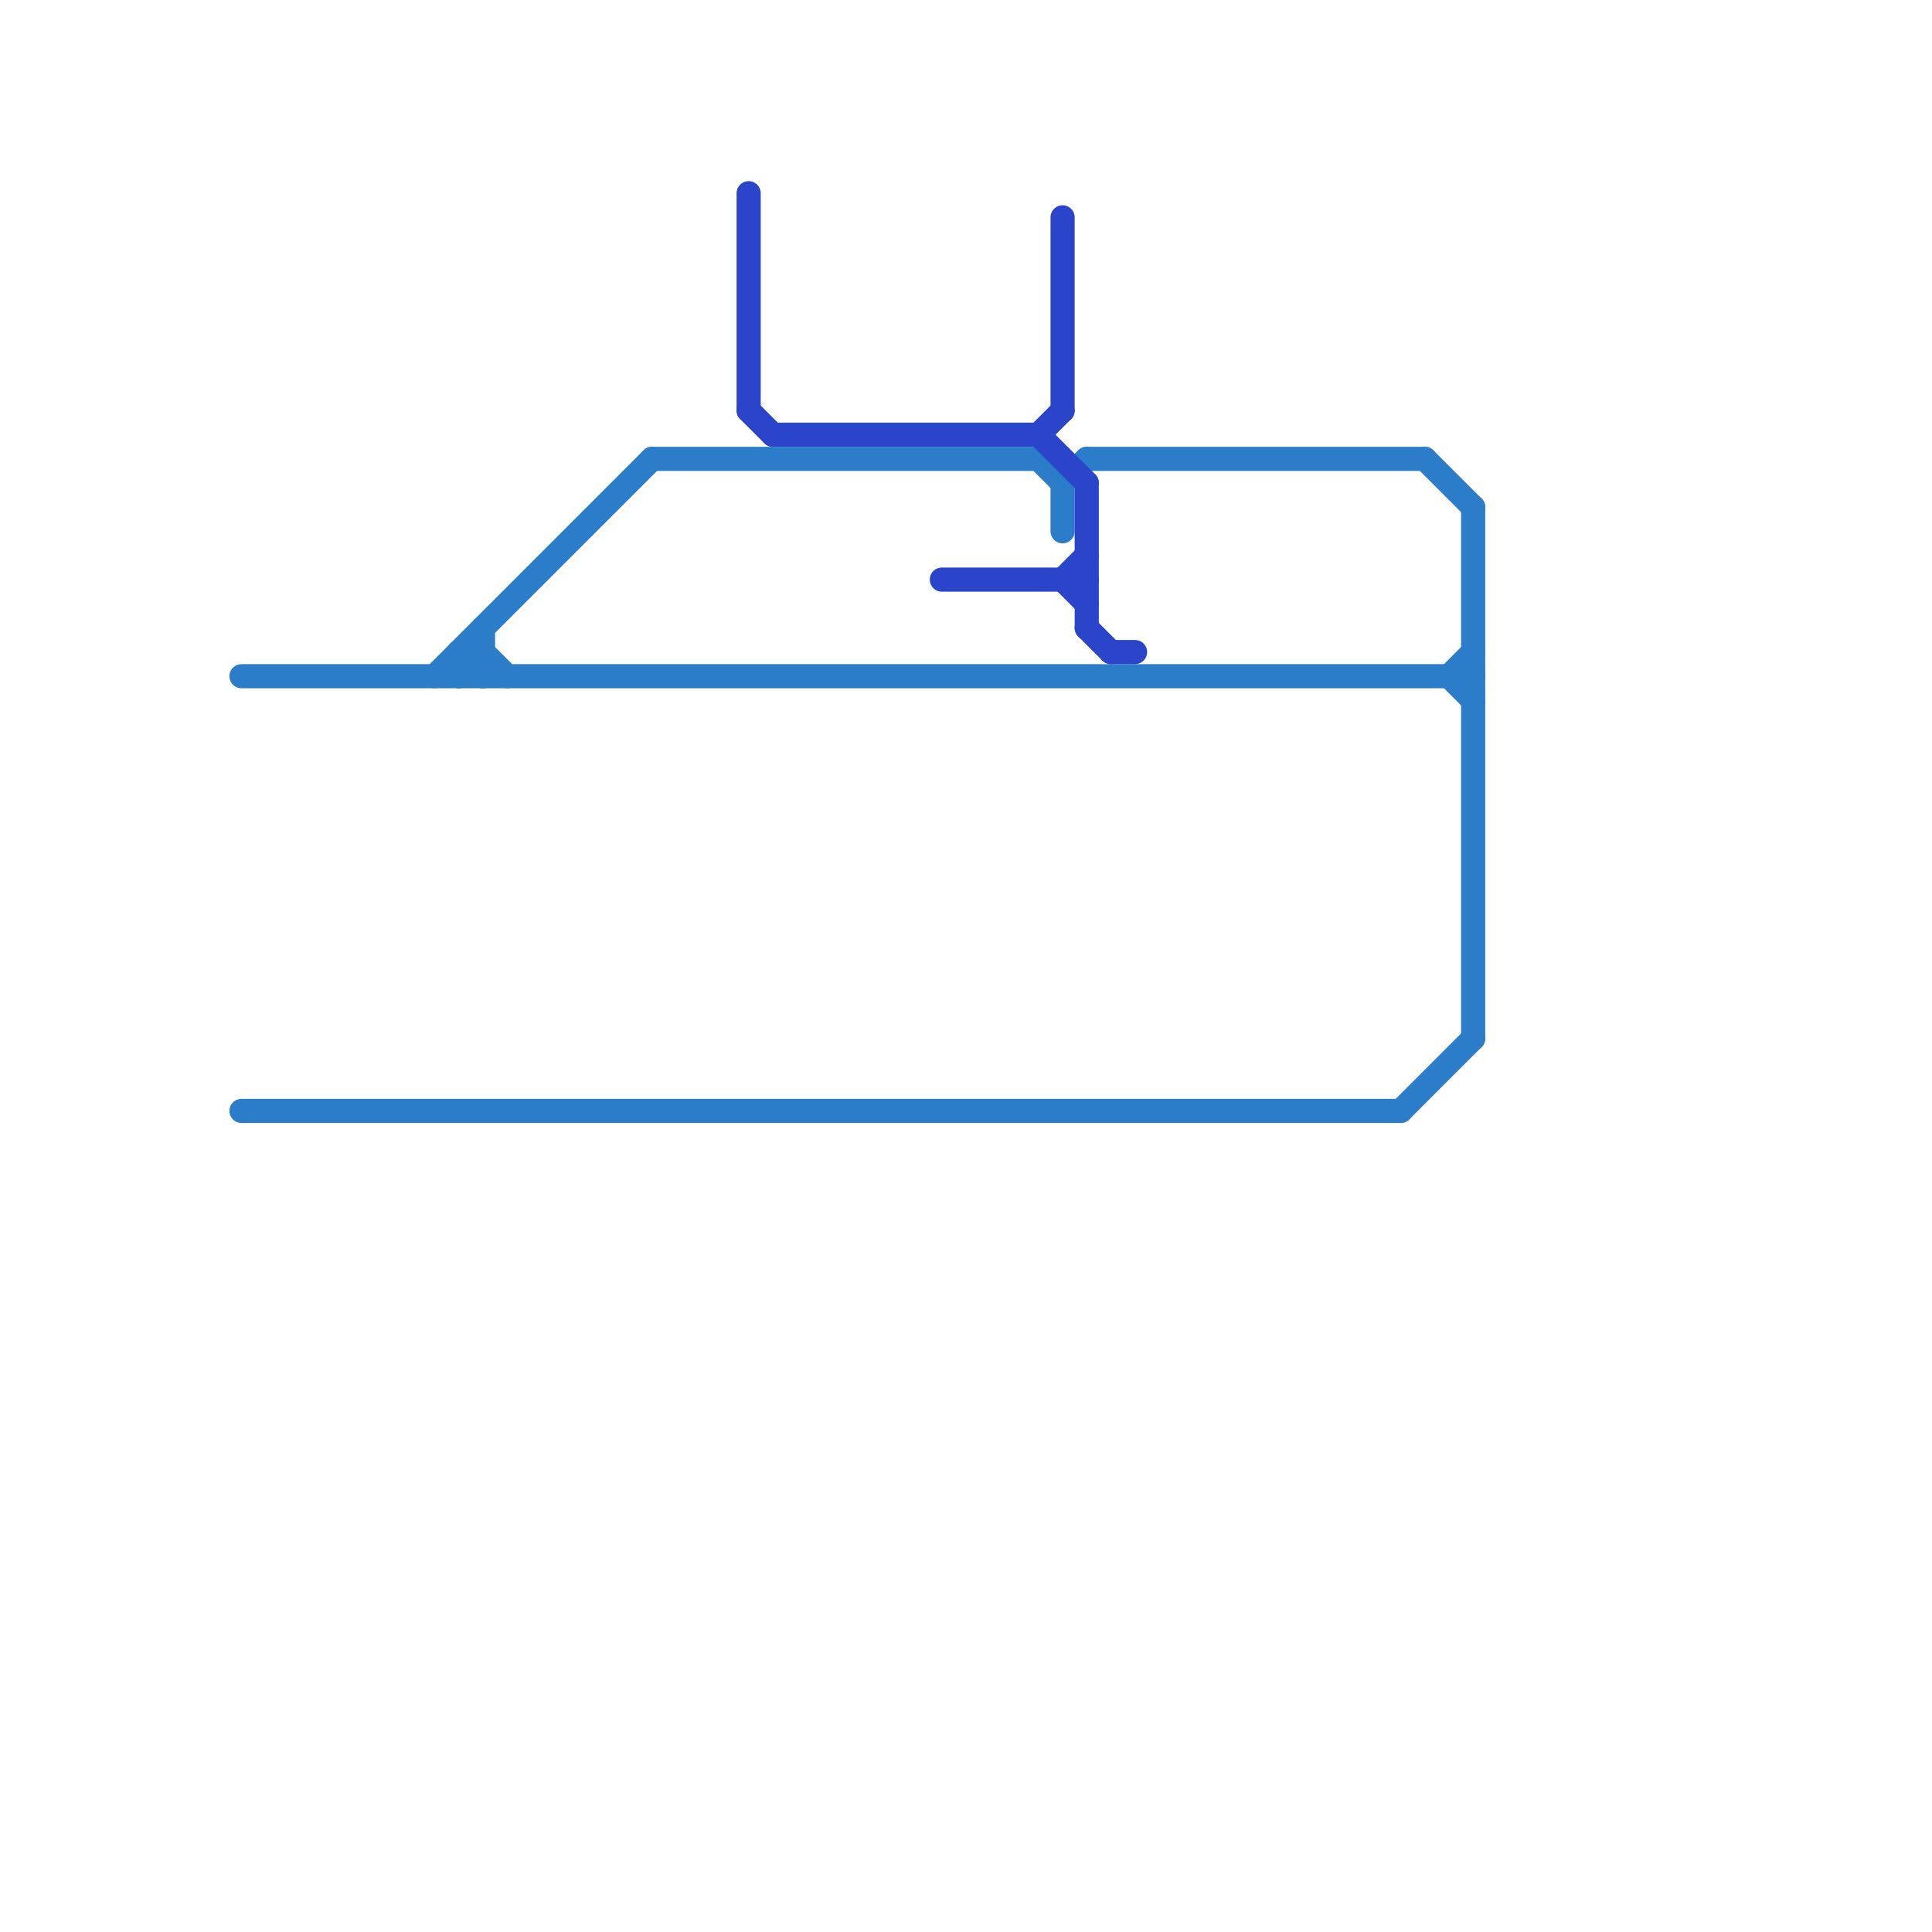 
<svg version="1.1" xmlns="http://www.w3.org/2000/svg" viewBox="0 0 80 80">
<style>text { font: 1px Helvetica; font-weight: 600; white-space: pre; dominant-baseline: central; } line { stroke-width: 1; fill: none; stroke-linecap: round; stroke-linejoin: round; } .c0 { stroke: #2b7dca } .c1 { stroke: #2b45ca } .w1 { stroke-width: 1; }</style><defs><g id="wm-xf"><circle r="1.2" fill="#000"/><circle r="0.9" fill="#fff"/><circle r="0.6" fill="#000"/><circle r="0.3" fill="#fff"/></g><g id="wm"><circle r="0.6" fill="#000"/><circle r="0.3" fill="#fff"/></g></defs><line class="c0 " x1="10" y1="46" x2="58" y2="46"/><line class="c0 " x1="44" y1="20" x2="44" y2="22"/><line class="c0 " x1="19" y1="27" x2="20" y2="27"/><line class="c0 " x1="19" y1="27" x2="19" y2="28"/><line class="c0 " x1="18" y1="28" x2="27" y2="19"/><line class="c0 " x1="27" y1="19" x2="43" y2="19"/><line class="c0 " x1="61" y1="21" x2="61" y2="43"/><line class="c0 " x1="60" y1="28" x2="61" y2="27"/><line class="c0 " x1="20" y1="26" x2="20" y2="28"/><line class="c0 " x1="44" y1="20" x2="45" y2="19"/><line class="c0 " x1="58" y1="46" x2="61" y2="43"/><line class="c0 " x1="45" y1="19" x2="59" y2="19"/><line class="c0 " x1="43" y1="19" x2="44" y2="20"/><line class="c0 " x1="60" y1="28" x2="61" y2="29"/><line class="c0 " x1="19" y1="27" x2="20" y2="28"/><line class="c0 " x1="20" y1="27" x2="21" y2="28"/><line class="c0 " x1="19" y1="28" x2="20" y2="27"/><line class="c0 " x1="59" y1="19" x2="61" y2="21"/><line class="c0 " x1="10" y1="28" x2="61" y2="28"/><line class="c1 " x1="45" y1="20" x2="45" y2="26"/><line class="c1 " x1="39" y1="24" x2="45" y2="24"/><line class="c1 " x1="31" y1="8" x2="31" y2="17"/><line class="c1 " x1="46" y1="27" x2="47" y2="27"/><line class="c1 " x1="43" y1="18" x2="44" y2="17"/><line class="c1 " x1="44" y1="24" x2="45" y2="23"/><line class="c1 " x1="31" y1="17" x2="32" y2="18"/><line class="c1 " x1="43" y1="18" x2="45" y2="20"/><line class="c1 " x1="45" y1="26" x2="46" y2="27"/><line class="c1 " x1="32" y1="18" x2="43" y2="18"/><line class="c1 " x1="44" y1="9" x2="44" y2="17"/><line class="c1 " x1="44" y1="24" x2="45" y2="25"/>
</svg>
